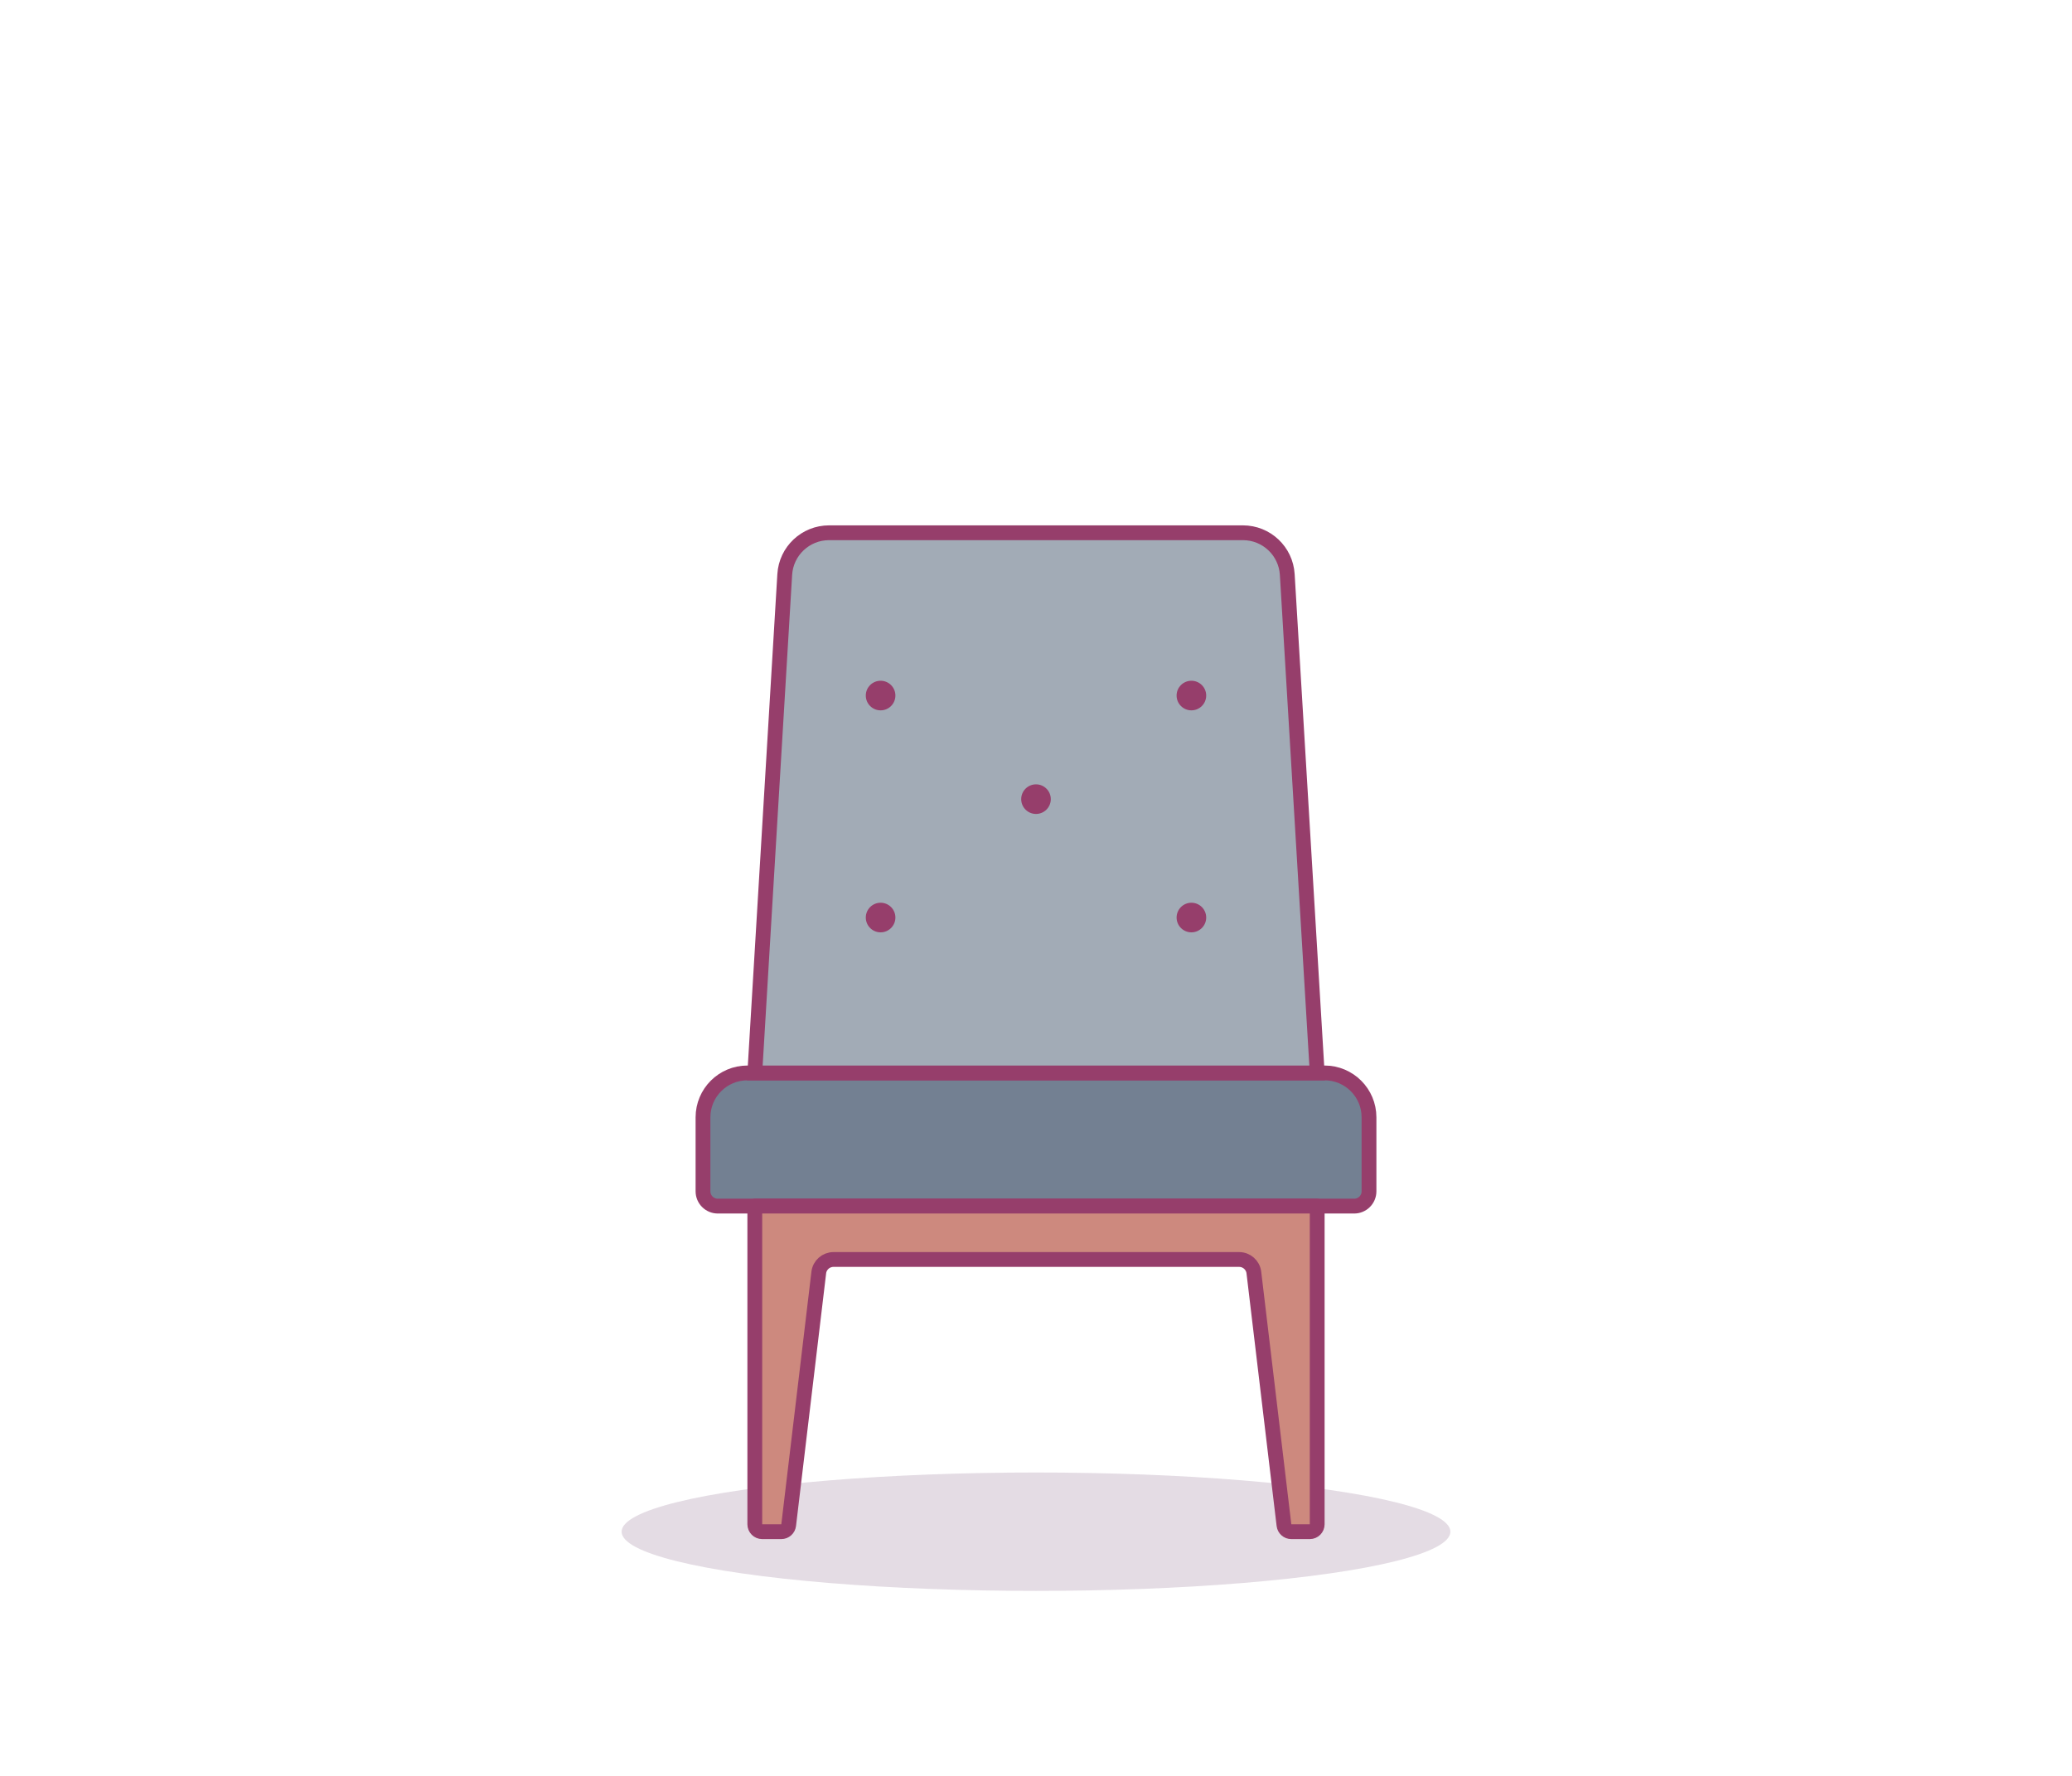 <svg width="280" height="240" viewBox="0 0 280 240" fill="none" xmlns="http://www.w3.org/2000/svg">
<ellipse opacity="0.15" cx="140" cy="207" rx="56" ry="8" fill="#4D154D"/>
<path d="M95 151C95 147.686 97.686 145 101 145H179C182.314 145 185 147.686 185 151V161C185 162.105 184.105 163 183 163H97C95.895 163 95 162.105 95 161V151Z" fill="#738092" stroke="#963E6B" stroke-width="2"/>
<path d="M106.046 77.64C106.236 74.472 108.861 72 112.035 72H167.965C171.139 72 173.764 74.472 173.954 77.64L178 145H102L106.046 77.64Z" fill="#A2ABB6" stroke="#963E6B" stroke-width="2"/>
<circle cx="119" cy="94" r="2" fill="#963E6B"/>
<circle cx="161" cy="94" r="2" fill="#963E6B"/>
<circle cx="140" cy="108" r="2" fill="#963E6B"/>
<circle cx="119" cy="124" r="2" fill="#963E6B"/>
<circle cx="161" cy="124" r="2" fill="#963E6B"/>
<path d="M102 163V206C102 206.552 102.448 207 103 207H105.583C106.089 207 106.516 206.621 106.576 206.118L110.645 171.976C110.765 170.971 111.618 170.213 112.631 170.213H167.455C168.468 170.213 169.321 170.971 169.441 171.976L173.51 206.118C173.57 206.621 173.997 207 174.503 207H177C177.552 207 178 206.552 178 206V163H102Z" fill="#CD897E" stroke="#963E6B" stroke-width="2" stroke-linejoin="round"/>
</svg>
